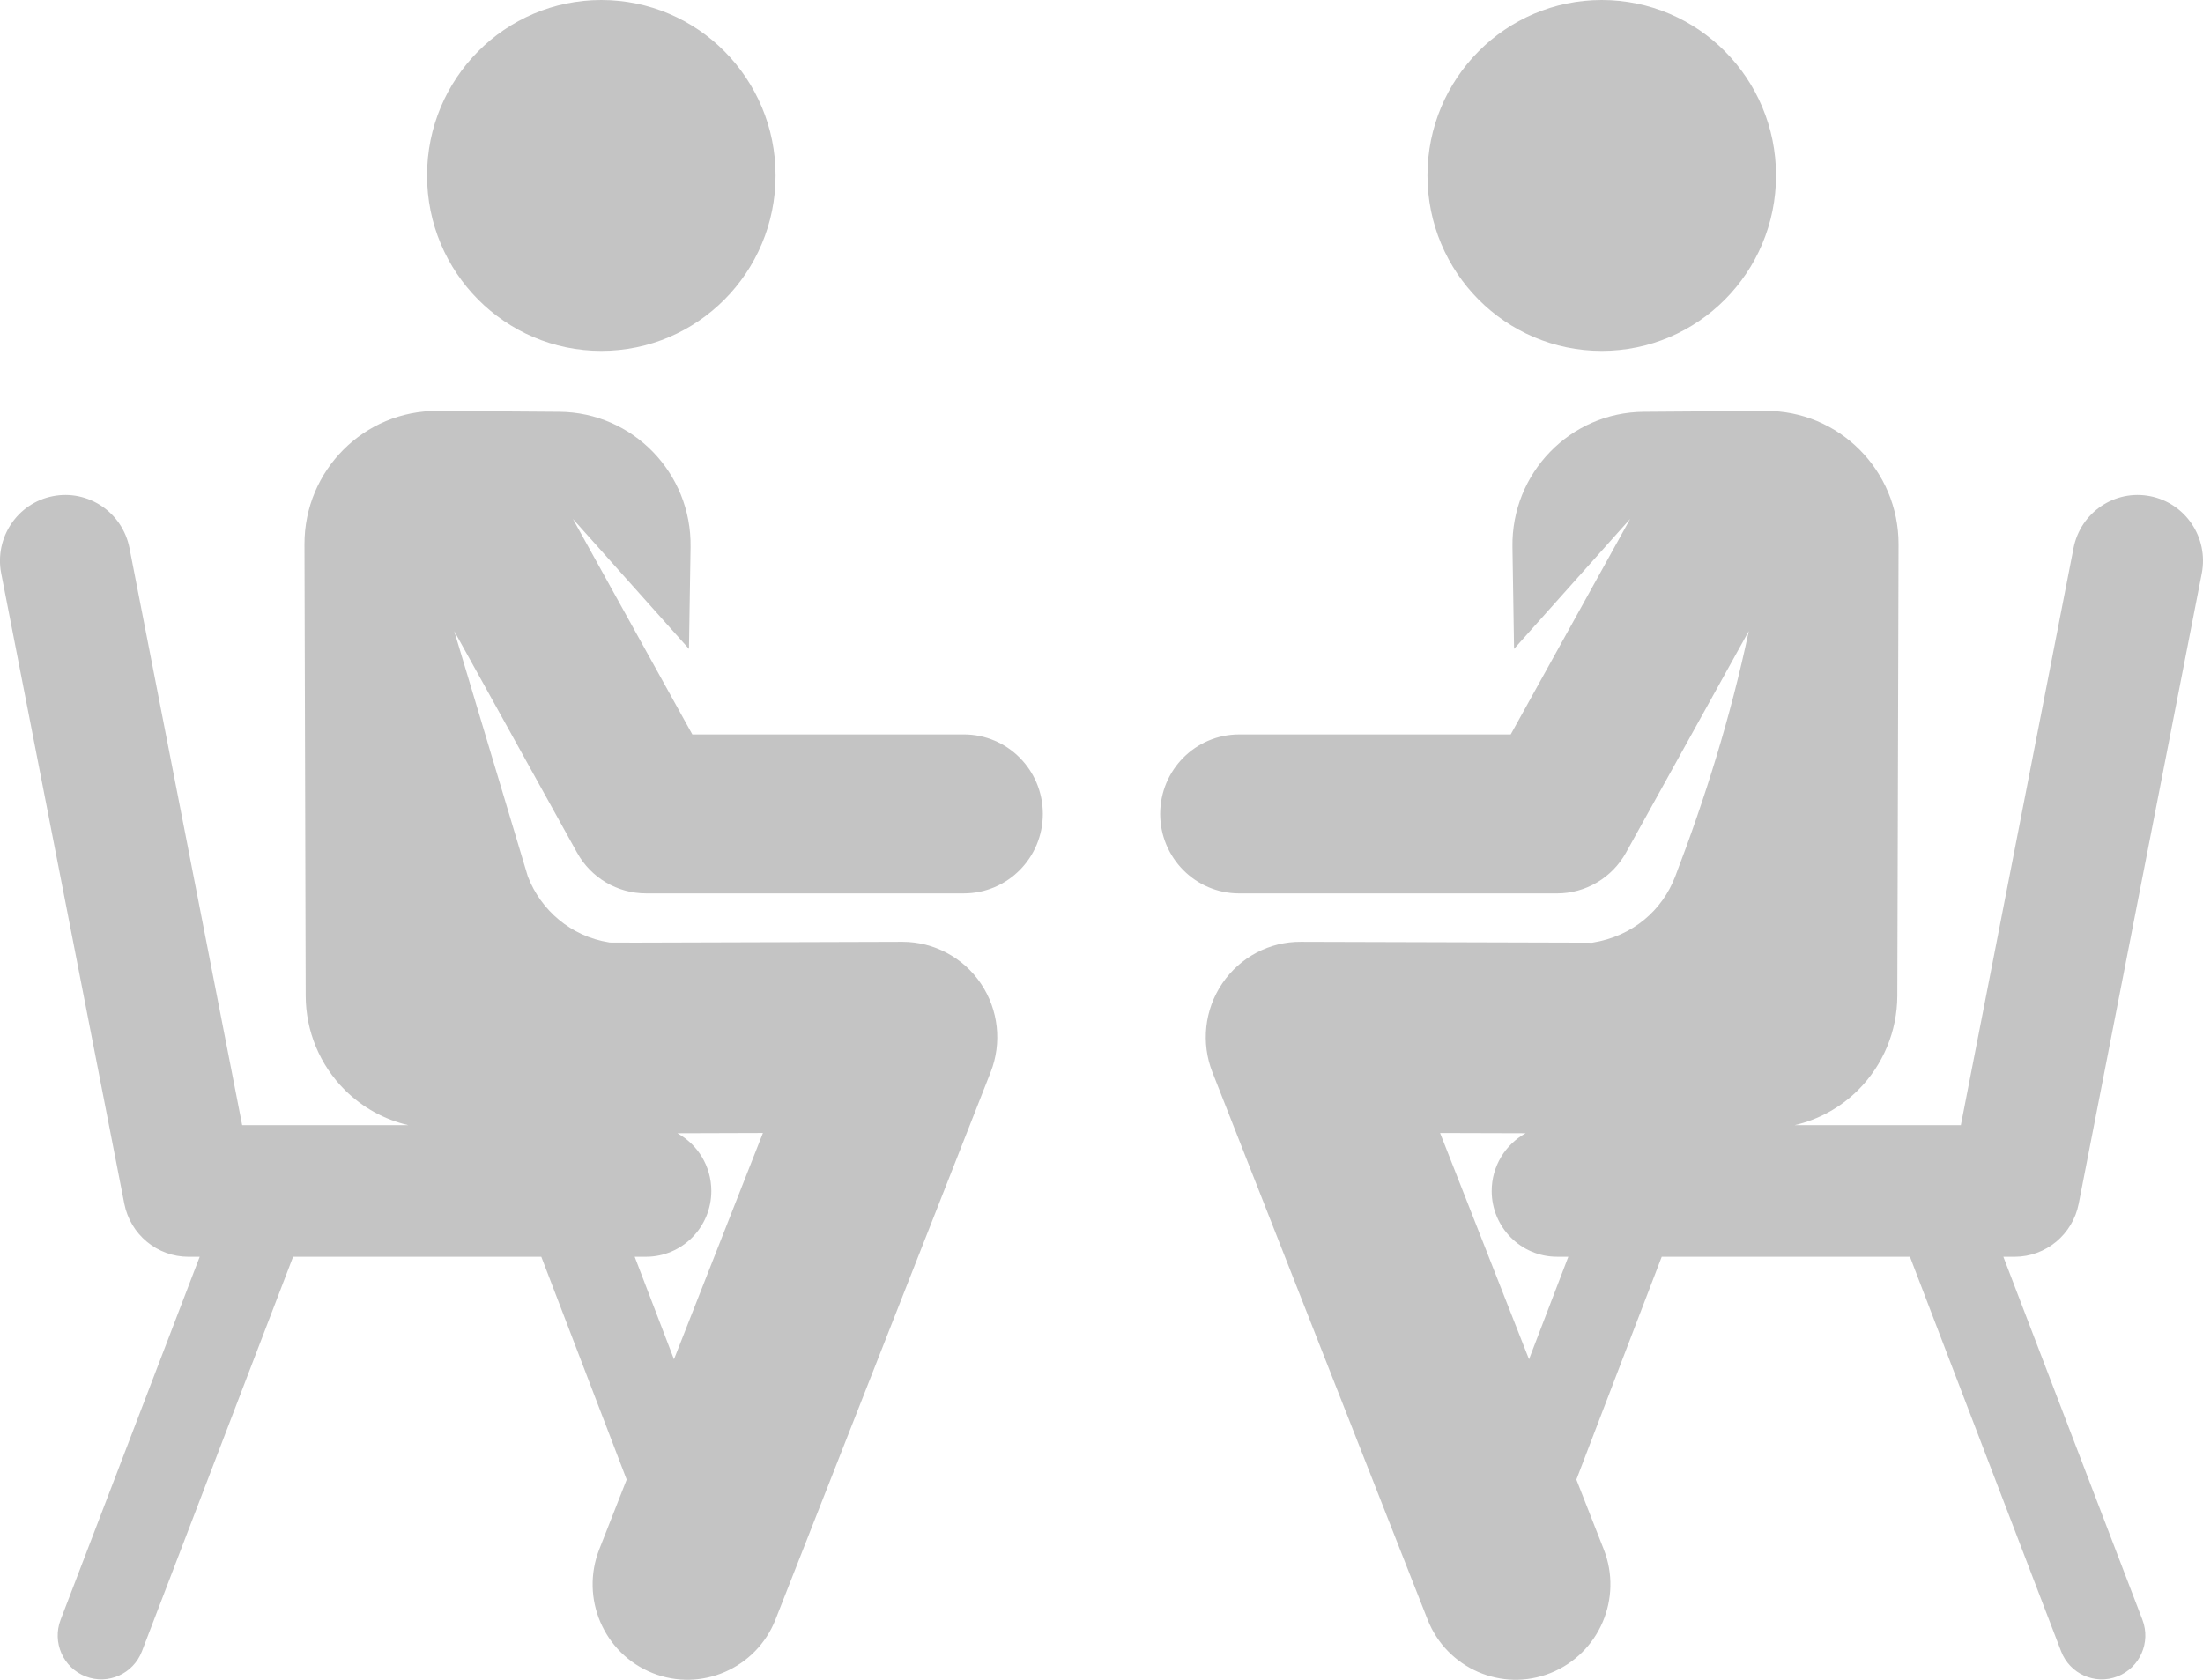 <?xml version="1.0" encoding="utf-8"?>
<!-- Generator: Adobe Illustrator 15.0.0, SVG Export Plug-In  -->
<!DOCTYPE svg PUBLIC "-//W3C//DTD SVG 1.1//EN" "http://www.w3.org/Graphics/SVG/1.1/DTD/svg11.dtd">
<svg version="1.1"
	 xmlns="http://www.w3.org/2000/svg" xmlns:xlink="http://www.w3.org/1999/xlink" xmlns:a="http://ns.adobe.com/AdobeSVGViewerExtensions/3.0/"
	 x="0px" y="0px" width="118px" height="90px" viewBox="0 0 118 90" enable-background="new 0 0 118 90" xml:space="preserve">
<defs>
</defs>
<path fill="#C4C4C4" d="M111.342,64.49l6.592-33.766c0.373-1.91-0.863-3.763-2.76-4.139c-1.899-0.375-3.737,0.869-4.109,2.779
	l-6.036,30.92h-8.903c1.275-0.295,2.456-0.94,3.4-1.882c1.339-1.335,2.094-3.151,2.1-5.049l0.066-24.188
	c0.01-3.965-3.197-7.179-7.134-7.15l-6.515,0.047c-3.935,0.028-7.093,3.283-7.031,7.244l0.086,5.46l6.219-6.966l-6.398,11.549
	H66.372c-2.336,0-4.229,1.905-4.229,4.259c0,2.353,1.894,4.259,4.229,4.259h17.029c1.532,0,2.946-0.836,3.693-2.184l6.577-11.873
	c-0.964,4.567-2.347,8.989-3.942,13.153c-0.693,1.807-2.268,3.197-4.435,3.543l-15.619-0.045c-1.663-0.014-3.248,0.813-4.208,2.23
	c-0.948,1.4-1.146,3.184-0.525,4.76l11.521,29.316c1.031,2.626,3.982,3.91,6.586,2.872c2.606-1.039,3.884-4.008,2.852-6.632
	l-1.466-3.734l4.572-11.938h13.296l8.096,21.139c0.465,1.212,1.817,1.813,3.016,1.347c1.204-0.467,1.803-1.827,1.339-3.039
	l-7.448-19.446h0.604C109.581,67.335,111.02,66.143,111.342,64.49L111.342,64.49z M81.9,72.827l-4.764-12.123l4.583,0.013
	c-1.083,0.599-1.819,1.76-1.819,3.092c0,1.947,1.567,3.525,3.501,3.525h0.604L81.9,72.827z M81.9,72.827"/>
<path fill="#C4C4C4" d="M95.13,9.4c0,5.19-4.181,9.399-9.335,9.399c-5.155,0-9.335-4.209-9.335-9.399c0-5.191,4.18-9.4,9.335-9.4
	C90.949,0,95.13,4.208,95.13,9.4L95.13,9.4z M95.13,9.4"/>
<path fill="#C4C4C4" d="M34.601,47.866h17.028c2.336,0,4.229-1.906,4.229-4.26c0-2.352-1.893-4.258-4.229-4.258H37.083L30.685,27.8
	l6.218,6.966l0.086-5.46c0.062-3.963-3.098-7.216-7.032-7.244l-6.515-0.047c-3.938-0.028-7.144,3.187-7.133,7.15l0.065,24.188
	c0.005,1.896,0.761,3.714,2.1,5.049c0.945,0.94,2.125,1.587,3.399,1.882h-8.901l-6.036-30.92c-0.373-1.911-2.214-3.154-4.111-2.779
	c-1.896,0.374-3.133,2.229-2.76,4.139L6.658,64.49c0.322,1.651,1.762,2.846,3.436,2.846h0.602L3.248,86.781
	c-0.464,1.212,0.135,2.573,1.338,3.039c1.201,0.466,2.552-0.135,3.017-1.348l8.096-21.137h13.295l4.573,11.938L32.1,83.007
	c-1.031,2.623,0.245,5.592,2.853,6.632c2.604,1.037,5.555-0.246,6.587-2.872l11.52-29.317c0.62-1.575,0.422-3.358-0.525-4.759
	c-0.94-1.389-2.515-2.23-4.193-2.23h-0.016c-16.602,0.048-15.555,0.055-15.721,0.027c-2.032-0.325-3.636-1.725-4.331-3.525
	l-3.945-13.153l6.579,11.872C31.654,47.031,33.066,47.866,34.601,47.866L34.601,47.866z M34.601,67.335c1.933,0,3.5-1.579,3.5-3.526
	c0-1.333-0.736-2.494-1.819-3.092l4.583-0.014L36.1,72.828l-2.104-5.492H34.601z M34.601,67.335"/>
<path fill="#C4C4C4" d="M41.542,9.4c0,5.19-4.18,9.399-9.334,9.399c-5.155,0-9.334-4.209-9.334-9.399c0-5.191,4.179-9.4,9.334-9.4
	C37.362,0,41.542,4.208,41.542,9.4L41.542,9.4z M41.542,9.4"/>
</svg>
